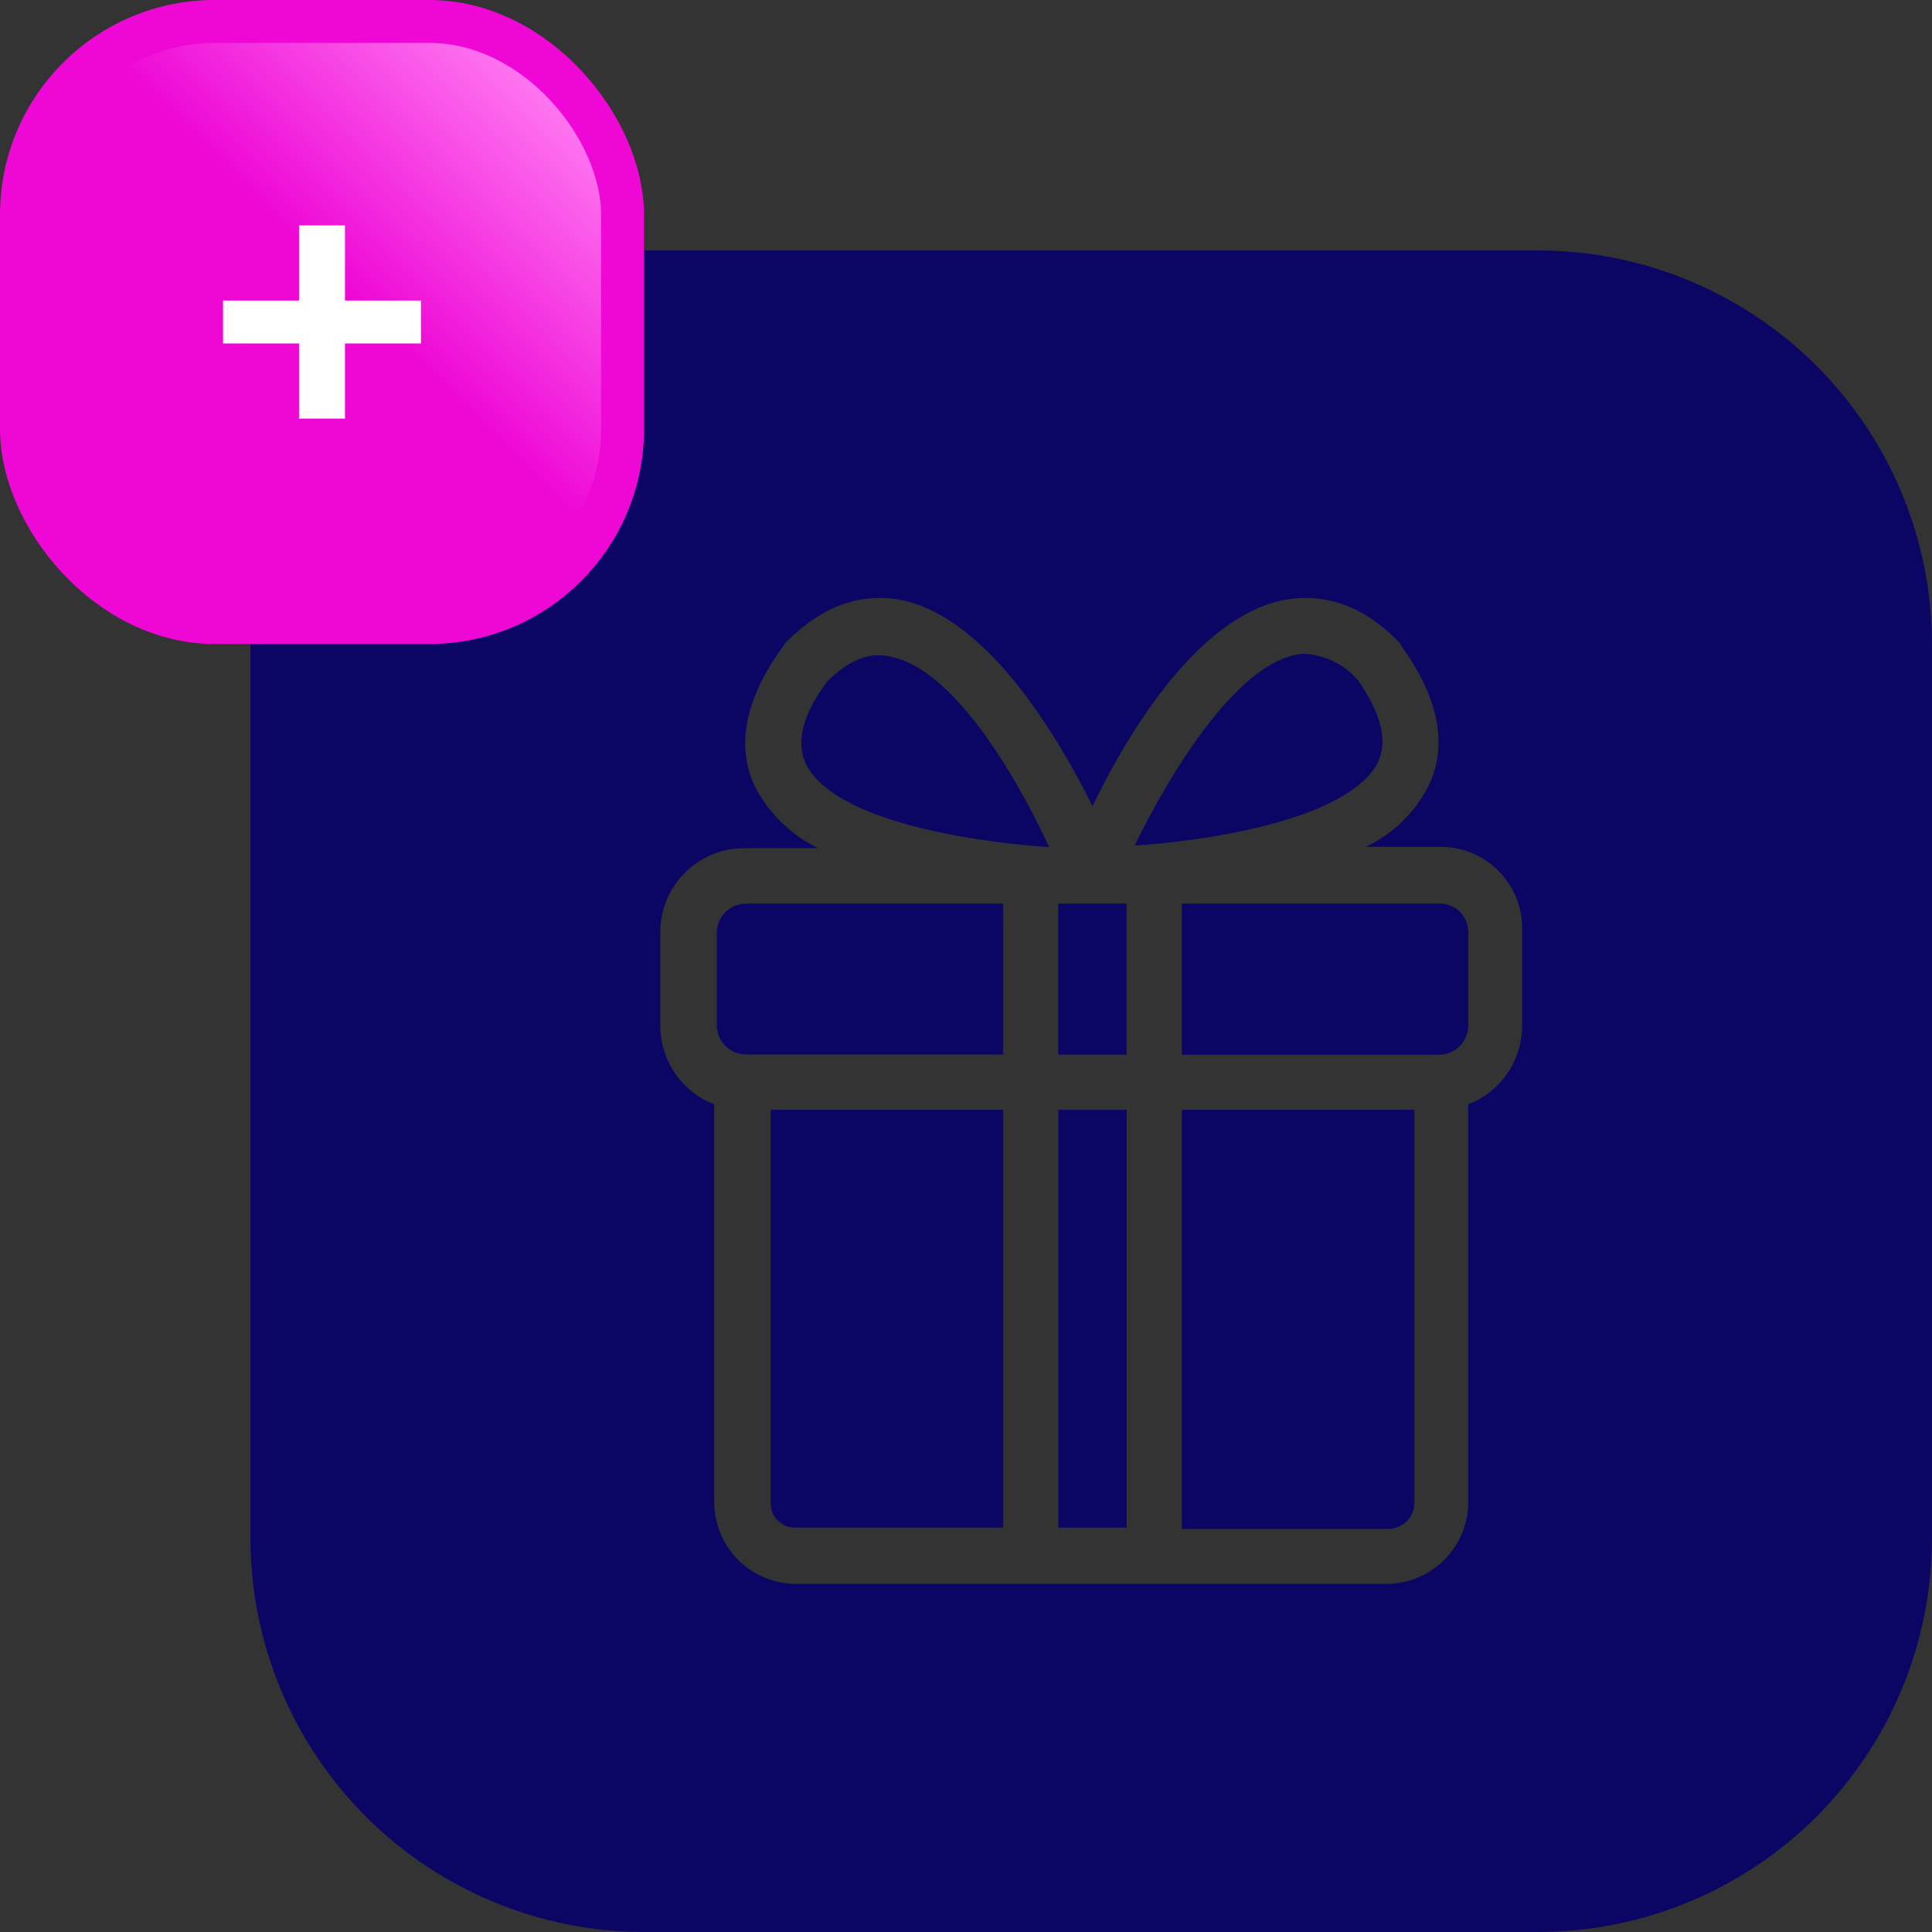 <?xml version="1.0" encoding="UTF-8"?> <svg xmlns="http://www.w3.org/2000/svg" width="54" height="54" viewBox="0 0 54 54" fill="none"><rect x="0" y="0" width="54" height="54" fill="#333333" stroke="none"/> <g clip-path="url(#clip0_308_280)"> <path d="M24.882 18.353C24.294 18.207 23.707 18.464 23.119 19.051C22.422 19.969 22.238 20.777 22.532 21.364C23.266 22.833 26.681 23.494 29.325 23.678C28.407 21.688 26.645 18.684 24.882 18.353Z" fill="#0B0564"></path> <path d="M31.491 31.021H29.582V42.698H31.491V31.021Z" fill="#0B0564"></path> <path d="M21.541 42C21.538 42.093 21.553 42.185 21.587 42.271C21.622 42.357 21.673 42.435 21.738 42.5C21.804 42.566 21.882 42.617 21.968 42.651C22.054 42.685 22.146 42.701 22.238 42.698H28.04V31.021H21.541V42Z" fill="#0B0564"></path> <path d="M29.578 25.257V29.479H31.488V25.257H30.533H29.578Z" fill="#0B0564"></path> <path d="M20.035 26.064V28.664C20.037 28.878 20.123 29.082 20.274 29.233C20.425 29.384 20.629 29.47 20.843 29.472H28.04V25.257H20.843C20.629 25.259 20.425 25.344 20.274 25.495C20.123 25.646 20.037 25.851 20.035 26.064Z" fill="#0B0564"></path> <path d="M33.034 42.735H38.835C39.024 42.725 39.201 42.644 39.331 42.507C39.461 42.37 39.533 42.189 39.533 42V31.021H33.034V42.735Z" fill="#0B0564"></path> <path d="M42.984 7H18.016C15.094 7 12.292 8.161 10.226 10.226C8.161 12.292 7 15.094 7 18.016L7 42.984C7 45.906 8.161 48.708 10.226 50.774C12.292 52.839 15.094 54 18.016 54H42.984C45.906 54 48.708 52.839 50.774 50.774C52.839 48.708 54 45.906 54 42.984V18.016C54 15.094 52.839 12.292 50.774 10.226C48.708 8.161 45.906 7 42.984 7ZM42.544 26.064V28.664C42.544 29.14 42.401 29.605 42.132 29.999C41.863 30.392 41.482 30.695 41.038 30.867V41.993C41.035 42.596 40.795 43.173 40.368 43.599C39.942 44.026 39.365 44.267 38.762 44.27H22.238C21.635 44.267 21.058 44.026 20.632 43.599C20.205 43.173 19.965 42.596 19.962 41.993V30.867C19.518 30.695 19.137 30.392 18.868 29.999C18.599 29.605 18.456 29.14 18.456 28.664V26.057C18.455 25.748 18.515 25.442 18.633 25.157C18.751 24.871 18.924 24.612 19.142 24.393C19.361 24.175 19.62 24.002 19.906 23.884C20.191 23.766 20.497 23.706 20.806 23.707H22.863C22.131 23.347 21.528 22.77 21.137 22.055C20.549 20.916 20.806 19.558 21.871 18.089C21.908 18.052 21.908 18.016 21.945 17.979C23.193 16.694 24.368 16.62 25.176 16.767C27.562 17.244 29.509 20.476 30.537 22.532C31.528 20.476 33.474 17.244 35.898 16.767C36.706 16.62 37.917 16.694 39.129 17.979C39.15 17.998 39.163 18.024 39.166 18.052C40.23 19.521 40.487 20.88 39.9 22.018C39.519 22.741 38.913 23.321 38.174 23.67H40.23C40.543 23.665 40.853 23.724 41.141 23.843C41.43 23.963 41.69 24.14 41.907 24.365C42.124 24.589 42.293 24.856 42.402 25.148C42.512 25.441 42.56 25.753 42.544 26.064Z" fill="#0B0564"></path> <path d="M38.505 21.32C38.798 20.733 38.615 19.962 37.954 19.007C37.58 18.579 37.052 18.315 36.485 18.273C36.386 18.267 36.286 18.279 36.191 18.309C34.466 18.677 32.666 21.688 31.712 23.634C34.355 23.457 37.77 22.76 38.505 21.32Z" fill="#0B0564"></path> <path d="M40.231 25.257H33.034V29.479H40.231C40.446 29.477 40.651 29.391 40.802 29.238C40.953 29.085 41.038 28.879 41.038 28.664V26.057C41.039 25.951 41.019 25.846 40.979 25.748C40.938 25.65 40.879 25.561 40.803 25.486C40.728 25.412 40.639 25.353 40.54 25.313C40.442 25.274 40.337 25.255 40.231 25.257Z" fill="#0B0564"></path> </g> <rect x="0.6" y="0.6" width="16.8" height="16.8" rx="5.4" fill="url(#paint0_linear_308_280)"></rect> <path d="M8.358 11.7V6.3H9.642V11.7H8.358ZM6.234 9.6V8.4H11.766V9.6H6.234Z" fill="white"></path> <rect x="0.6" y="0.6" width="16.8" height="16.8" rx="5.4" stroke="#EE07D5" stroke-width="1.2"></rect> <defs> <linearGradient id="paint0_linear_308_280" x1="8.16" y1="18" x2="21.573" y2="4.471" gradientUnits="userSpaceOnUse"> <stop offset="0.421" stop-color="#EE07D5"></stop> <stop offset="0.853" stop-color="#FF7AF1"></stop> </linearGradient> <clipPath id="clip0_308_280"> <rect width="47" height="47" fill="white" transform="translate(7 7)"></rect> </clipPath> </defs> </svg> 